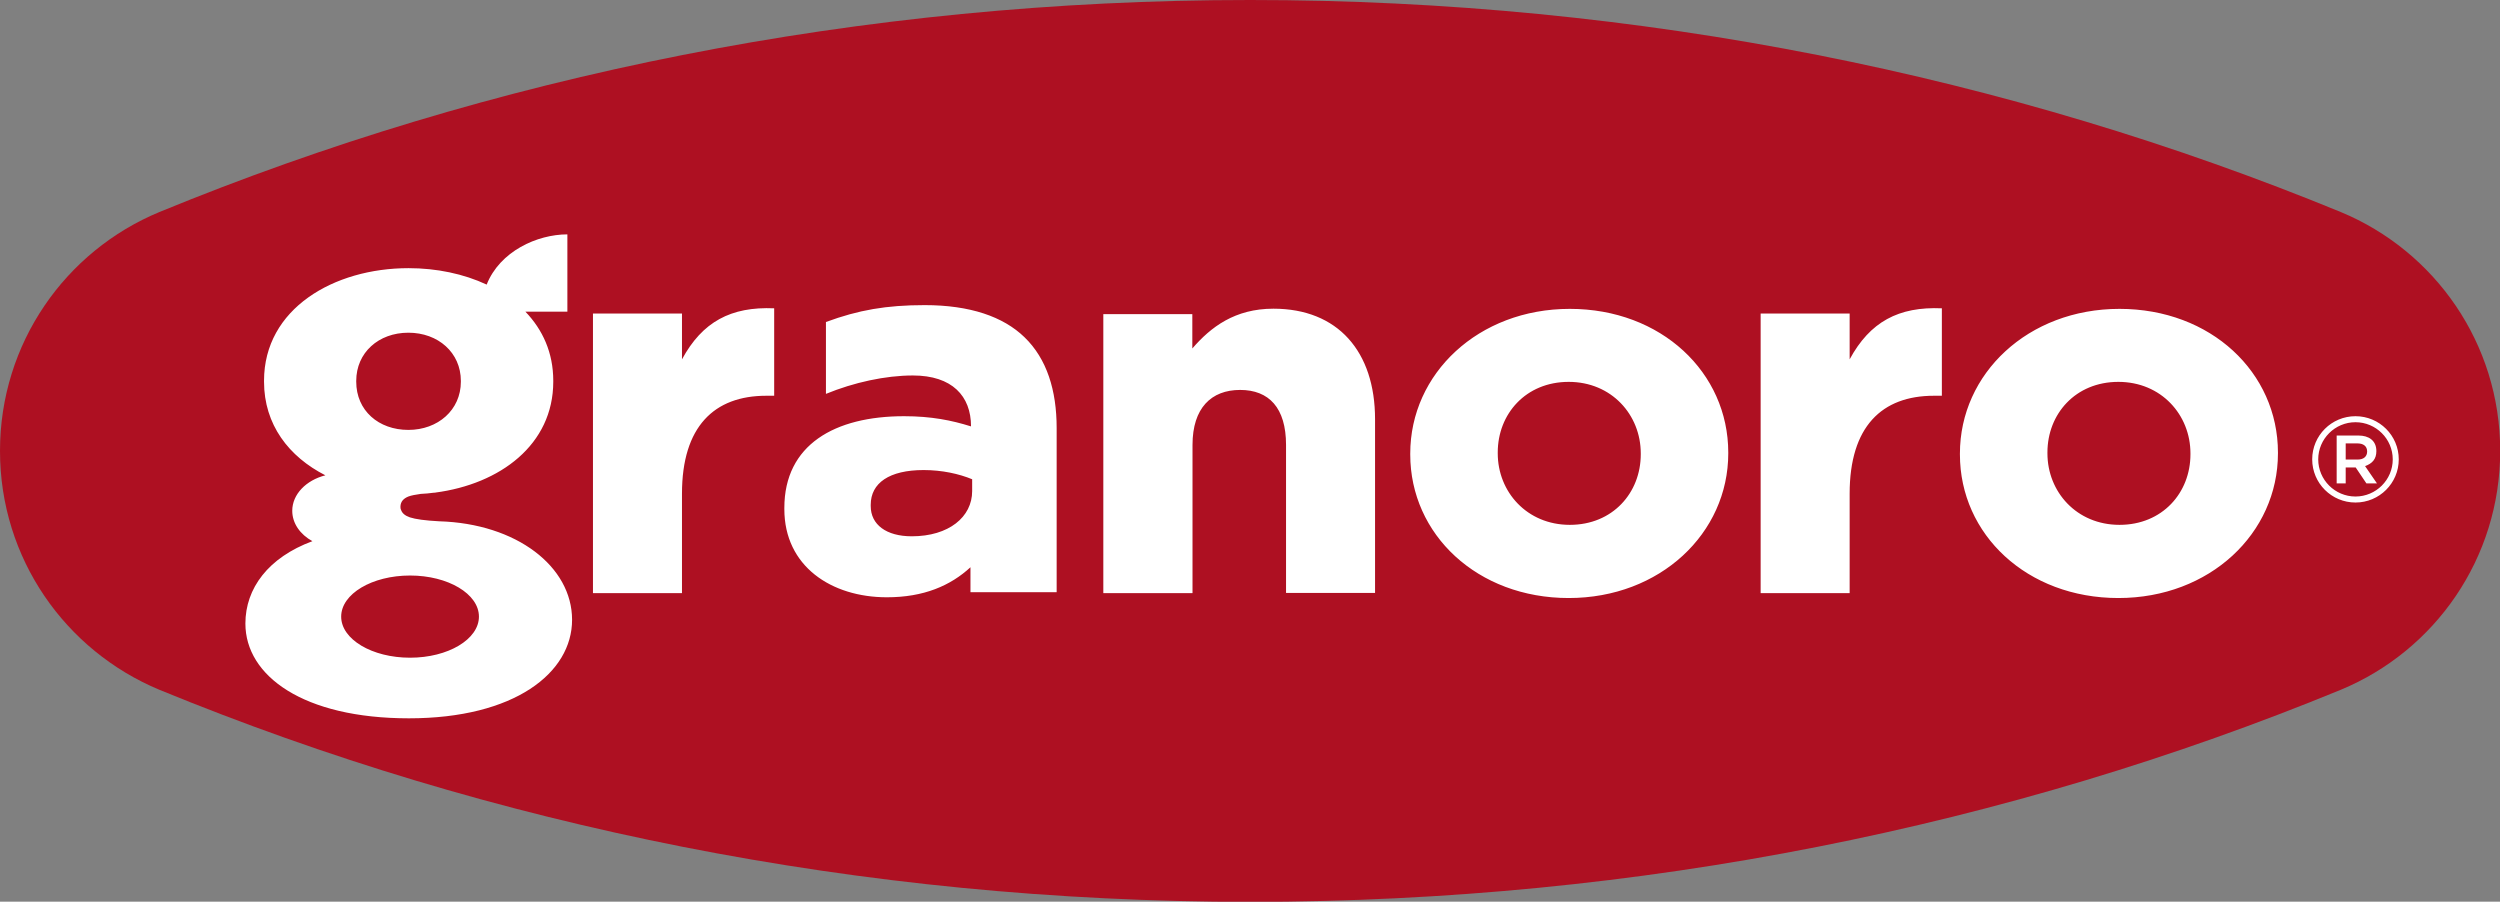<?xml version="1.0" encoding="UTF-8"?>
<svg xmlns="http://www.w3.org/2000/svg" width="183" height="66" viewBox="0 0 183 66" fill="none">
  <rect x="0" y="0" width="183" height="66" fill="#808080" stroke="none"/>
  <g clip-path="url(#clip0_4_9)">
    <path fill-rule="evenodd" clip-rule="evenodd" d="M0 33.007C0 25.136 4.78 18.378 11.667 15.521C35.898 5.563 62.951 0 91.507 0C120.062 0 147.103 5.563 171.346 15.521C178.234 18.378 183.014 25.136 183.014 33.007C183.014 40.877 178.234 47.635 171.346 50.492C147.116 60.451 120.049 66.014 91.507 66.014C62.965 66.014 35.911 60.451 11.667 50.492C4.78 47.622 0 40.877 0 33.007Z" fill="#AE1022"></path>
    <path fill-rule="evenodd" clip-rule="evenodd" d="M171.705 34.216H172.435L173.22 35.383H173.992L173.124 34.12C173.647 33.928 173.95 33.612 173.95 33.021C173.95 32.238 173.385 31.881 172.642 31.881H171.044V35.383H171.705V34.216ZM172.573 32.458C172.986 32.458 173.275 32.65 173.275 33.048C173.275 33.419 173.014 33.639 172.587 33.639H171.705V32.458H172.573ZM169.253 33.625C169.253 31.881 170.672 30.466 172.421 30.466C174.171 30.466 175.589 31.881 175.589 33.625C175.589 35.37 174.171 36.785 172.421 36.785C170.672 36.785 169.253 35.37 169.253 33.625ZM169.694 33.625C169.694 32.128 170.92 30.906 172.421 30.906C173.923 30.906 175.149 32.128 175.149 33.625C175.149 35.123 173.923 36.345 172.421 36.345C170.92 36.345 169.694 35.123 169.694 33.625ZM149.872 33.186C149.872 36.002 152.007 38.419 155.147 38.419C158.288 38.419 160.341 36.07 160.341 33.255V33.186C160.341 30.37 158.205 27.953 155.065 27.953C151.924 27.953 149.872 30.301 149.872 33.117V33.186ZM166.746 33.186C166.746 39.037 161.759 43.776 155.065 43.776C148.37 43.776 143.466 39.12 143.466 33.268V33.2C143.466 27.348 148.453 22.609 155.147 22.609C161.842 22.609 166.746 27.266 166.746 33.131V33.2V33.186ZM109.635 33.186C109.635 36.002 111.77 38.419 114.911 38.419C118.052 38.419 120.104 36.07 120.104 33.255V33.186C120.104 30.37 117.969 27.953 114.828 27.953C111.688 27.953 109.635 30.301 109.635 33.117V33.186ZM126.509 33.186C126.509 39.037 121.523 43.776 114.828 43.776C108.134 43.776 103.23 39.12 103.23 33.268V33.2C103.23 27.348 108.216 22.609 114.911 22.609C121.605 22.609 126.509 27.266 126.509 33.131V33.2V33.186ZM63.737 37.045C63.737 38.405 64.88 39.257 66.74 39.257C69.454 39.257 71.162 37.842 71.162 35.947V35.081C70.197 34.683 68.958 34.408 67.608 34.408C65.101 34.408 63.737 35.356 63.737 36.949V37.032V37.045ZM71.079 31.208C71.079 28.996 69.701 27.485 66.823 27.485C64.811 27.485 62.497 27.994 60.459 28.832V23.571C62.842 22.692 64.88 22.335 67.69 22.335C70.996 22.335 73.434 23.172 74.991 24.683C76.63 26.263 77.347 28.571 77.347 31.331V43.35H71.038V41.523C69.578 42.87 67.621 43.721 64.922 43.721C60.858 43.721 57.414 41.455 57.414 37.265V37.183C57.414 32.554 61.106 30.466 66.175 30.466C68.172 30.466 69.66 30.768 71.065 31.208H71.079ZM49.921 43.419H43.405V22.953H49.921V26.304C51.408 23.557 53.502 22.431 56.67 22.568V28.969H56.092C52.276 28.969 49.921 31.222 49.921 36.139V43.419ZM87.278 43.419H80.763V22.994H87.278V25.508C88.628 23.942 90.391 22.596 93.215 22.596C97.926 22.596 100.654 25.727 100.654 30.686V43.405H94.138V32.568C94.138 29.848 92.885 28.543 90.777 28.543C88.67 28.543 87.292 29.862 87.292 32.568V43.405L87.278 43.419ZM135.394 43.419H128.879V22.953H135.394V26.304C136.882 23.557 138.976 22.431 142.144 22.568V28.969H141.565C137.75 28.969 135.394 31.222 135.394 36.139V43.419ZM30.016 48.144C32.798 48.144 35.058 46.798 35.058 45.136C35.058 43.474 32.798 42.128 30.016 42.128C27.233 42.128 24.974 43.474 24.974 45.136C24.974 46.798 27.233 48.144 30.016 48.144ZM29.892 31.469C32.055 31.469 33.735 30.013 33.735 27.939V27.884C33.735 25.81 32.068 24.354 29.892 24.354C27.715 24.354 26.076 25.81 26.076 27.884V27.939C26.076 30.054 27.715 31.469 29.892 31.469ZM35.622 20.837C36.587 18.392 39.328 17.156 41.532 17.156V22.815H38.46C39.727 24.134 40.499 25.823 40.499 27.87V27.939C40.499 32.554 36.6 35.438 31.862 36.057H31.931L31.724 36.07C31.421 36.111 31.118 36.139 30.801 36.153C30.415 36.208 30.112 36.263 29.892 36.345C29.52 36.496 29.327 36.73 29.313 37.073C29.313 37.155 29.313 37.238 29.355 37.32C29.437 37.568 29.644 37.746 30.002 37.87C30.415 38.007 31.118 38.103 32.137 38.158C37.826 38.323 41.876 41.482 41.876 45.369C41.876 49.257 37.661 52.581 29.933 52.581C22.206 52.581 17.963 49.476 17.963 45.644C17.963 43.062 19.643 40.809 22.867 39.614C21.971 39.12 21.393 38.309 21.393 37.389C21.393 36.18 22.412 35.15 23.817 34.793C21.145 33.433 19.327 31.084 19.327 27.939V27.87C19.327 22.596 24.437 19.629 29.906 19.629C31.944 19.629 33.942 20.041 35.636 20.837H35.622Z" fill="white"></path>
  </g>
  <defs>
    <clipPath id="clip0_4_9">
      <rect width="183" height="66" fill="white"></rect>
    </clipPath>
  </defs>
</svg>

